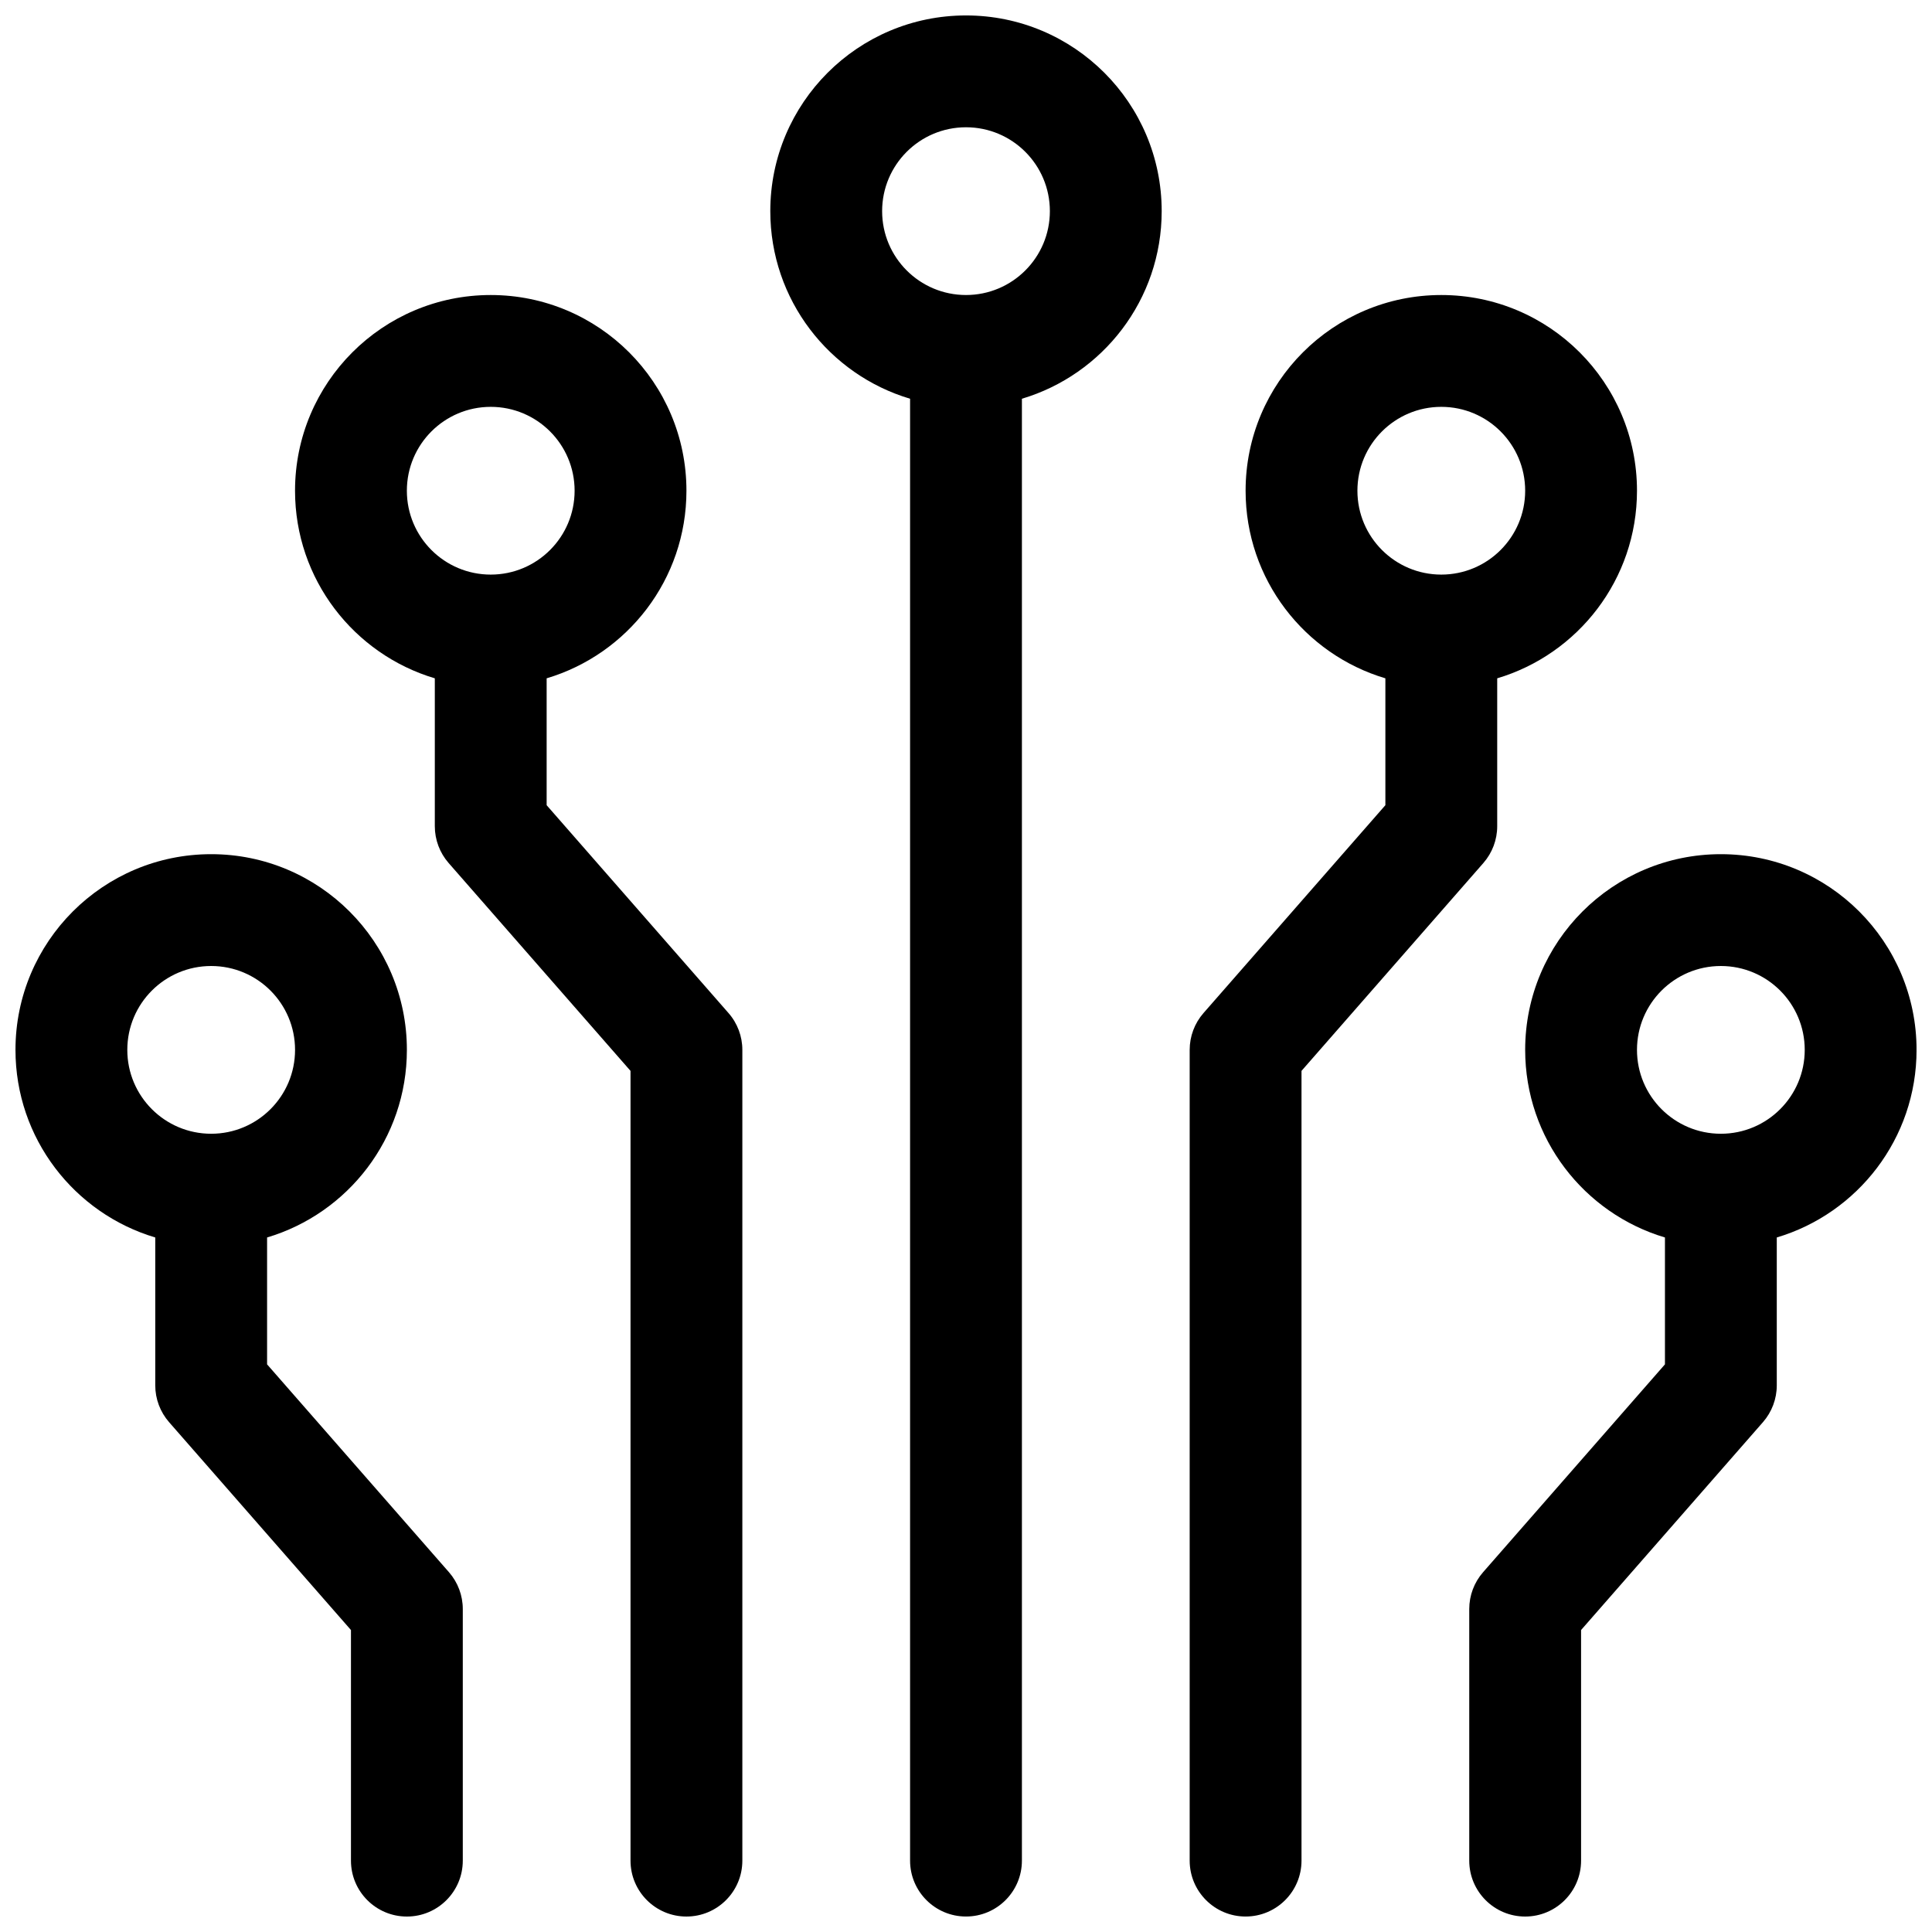 <?xml version="1.0" encoding="UTF-8"?>
<!-- Uploaded to: ICON Repo, www.svgrepo.com, Generator: ICON Repo Mixer Tools -->
<svg width="800px" height="800px" version="1.1" viewBox="144 144 512 512" xmlns="http://www.w3.org/2000/svg">
 <defs>
  <clipPath id="a">
   <path d="m148.09 148.09h503.81v503.81h-503.81z"/>
  </clipPath>
 </defs>
 <g clip-path="url(#a)">
  <path d="m385.18 249.67c-21.422-6.375-37.043-26.223-37.043-49.715 0-28.645 23.219-51.863 51.863-51.863 28.641 0 51.859 23.219 51.859 51.863 0 23.492-15.621 43.34-37.043 49.715v387.41c0 8.184-6.633 14.816-14.816 14.816s-14.82-6.633-14.82-14.816zm14.82-27.488c12.273 0 22.227-9.953 22.227-22.227 0-12.277-9.953-22.227-22.227-22.227-12.277 0-22.227 9.949-22.227 22.227 0 12.273 9.949 22.227 22.227 22.227zm-140.77 101.58c-21.422-6.375-37.043-26.223-37.043-49.715 0-28.645 23.219-51.863 51.863-51.863 28.641 0 51.863 23.219 51.863 51.863 0 23.492-15.625 43.34-37.047 49.715v33.625l48.195 55.082c2.367 2.699 3.668 6.168 3.668 9.758v214.86c0 8.184-6.633 14.816-14.816 14.816s-14.82-6.633-14.82-14.816v-209.29l-48.195-55.082c-2.363-2.699-3.668-6.168-3.668-9.758zm14.82-27.488c12.273 0 22.227-9.953 22.227-22.227 0-12.277-9.953-22.227-22.227-22.227-12.277 0-22.227 9.949-22.227 22.227 0 12.273 9.949 22.227 22.227 22.227zm237.09 27.488c-21.422-6.375-37.043-26.223-37.043-49.715 0-28.645 23.219-51.863 51.859-51.863 28.645 0 51.863 23.219 51.863 51.863 0 23.492-15.621 43.34-37.043 49.715v39.191c0 3.59-1.305 7.059-3.668 9.758l-48.195 55.082v209.29c0 8.184-6.633 14.816-14.816 14.816s-14.82-6.633-14.82-14.816v-214.86c0-3.59 1.305-7.059 3.668-9.758l48.195-55.082zm14.816-27.488c12.277 0 22.23-9.953 22.23-22.227 0-12.277-9.953-22.227-22.23-22.227-12.273 0-22.227 9.949-22.227 22.227 0 12.273 9.953 22.227 22.227 22.227zm59.273 175.67c-21.422-6.375-37.043-26.223-37.043-49.715 0-28.645 23.219-51.863 51.859-51.863 28.645 0 51.863 23.219 51.863 51.863 0 23.492-15.621 43.34-37.043 49.715v39.191c0 3.59-1.305 7.059-3.668 9.758l-48.195 55.082v61.113c0 8.184-6.633 14.816-14.816 14.816-8.188 0-14.82-6.633-14.82-14.816v-66.68c0-3.59 1.305-7.059 3.668-9.758l48.195-55.082zm14.816-27.488c12.277 0 22.227-9.953 22.227-22.227 0-12.277-9.949-22.227-22.227-22.227-12.273 0-22.227 9.949-22.227 22.227 0 12.273 9.953 22.227 22.227 22.227zm-414.9 27.488c-21.422-6.375-37.043-26.223-37.043-49.715 0-28.645 23.219-51.863 51.863-51.863 28.641 0 51.863 23.219 51.863 51.863 0 23.492-15.621 43.34-37.047 49.715v33.625l48.199 55.082c2.363 2.699 3.664 6.168 3.664 9.758v66.68c0 8.184-6.633 14.816-14.816 14.816-8.184 0-14.82-6.633-14.82-14.816v-61.113l-48.195-55.082c-2.363-2.699-3.668-6.168-3.668-9.758zm14.82-27.488c12.273 0 22.227-9.953 22.227-22.227 0-12.277-9.953-22.227-22.227-22.227-12.277 0-22.227 9.949-22.227 22.227 0 12.273 9.949 22.227 22.227 22.227z"/>
 </g>
</svg>